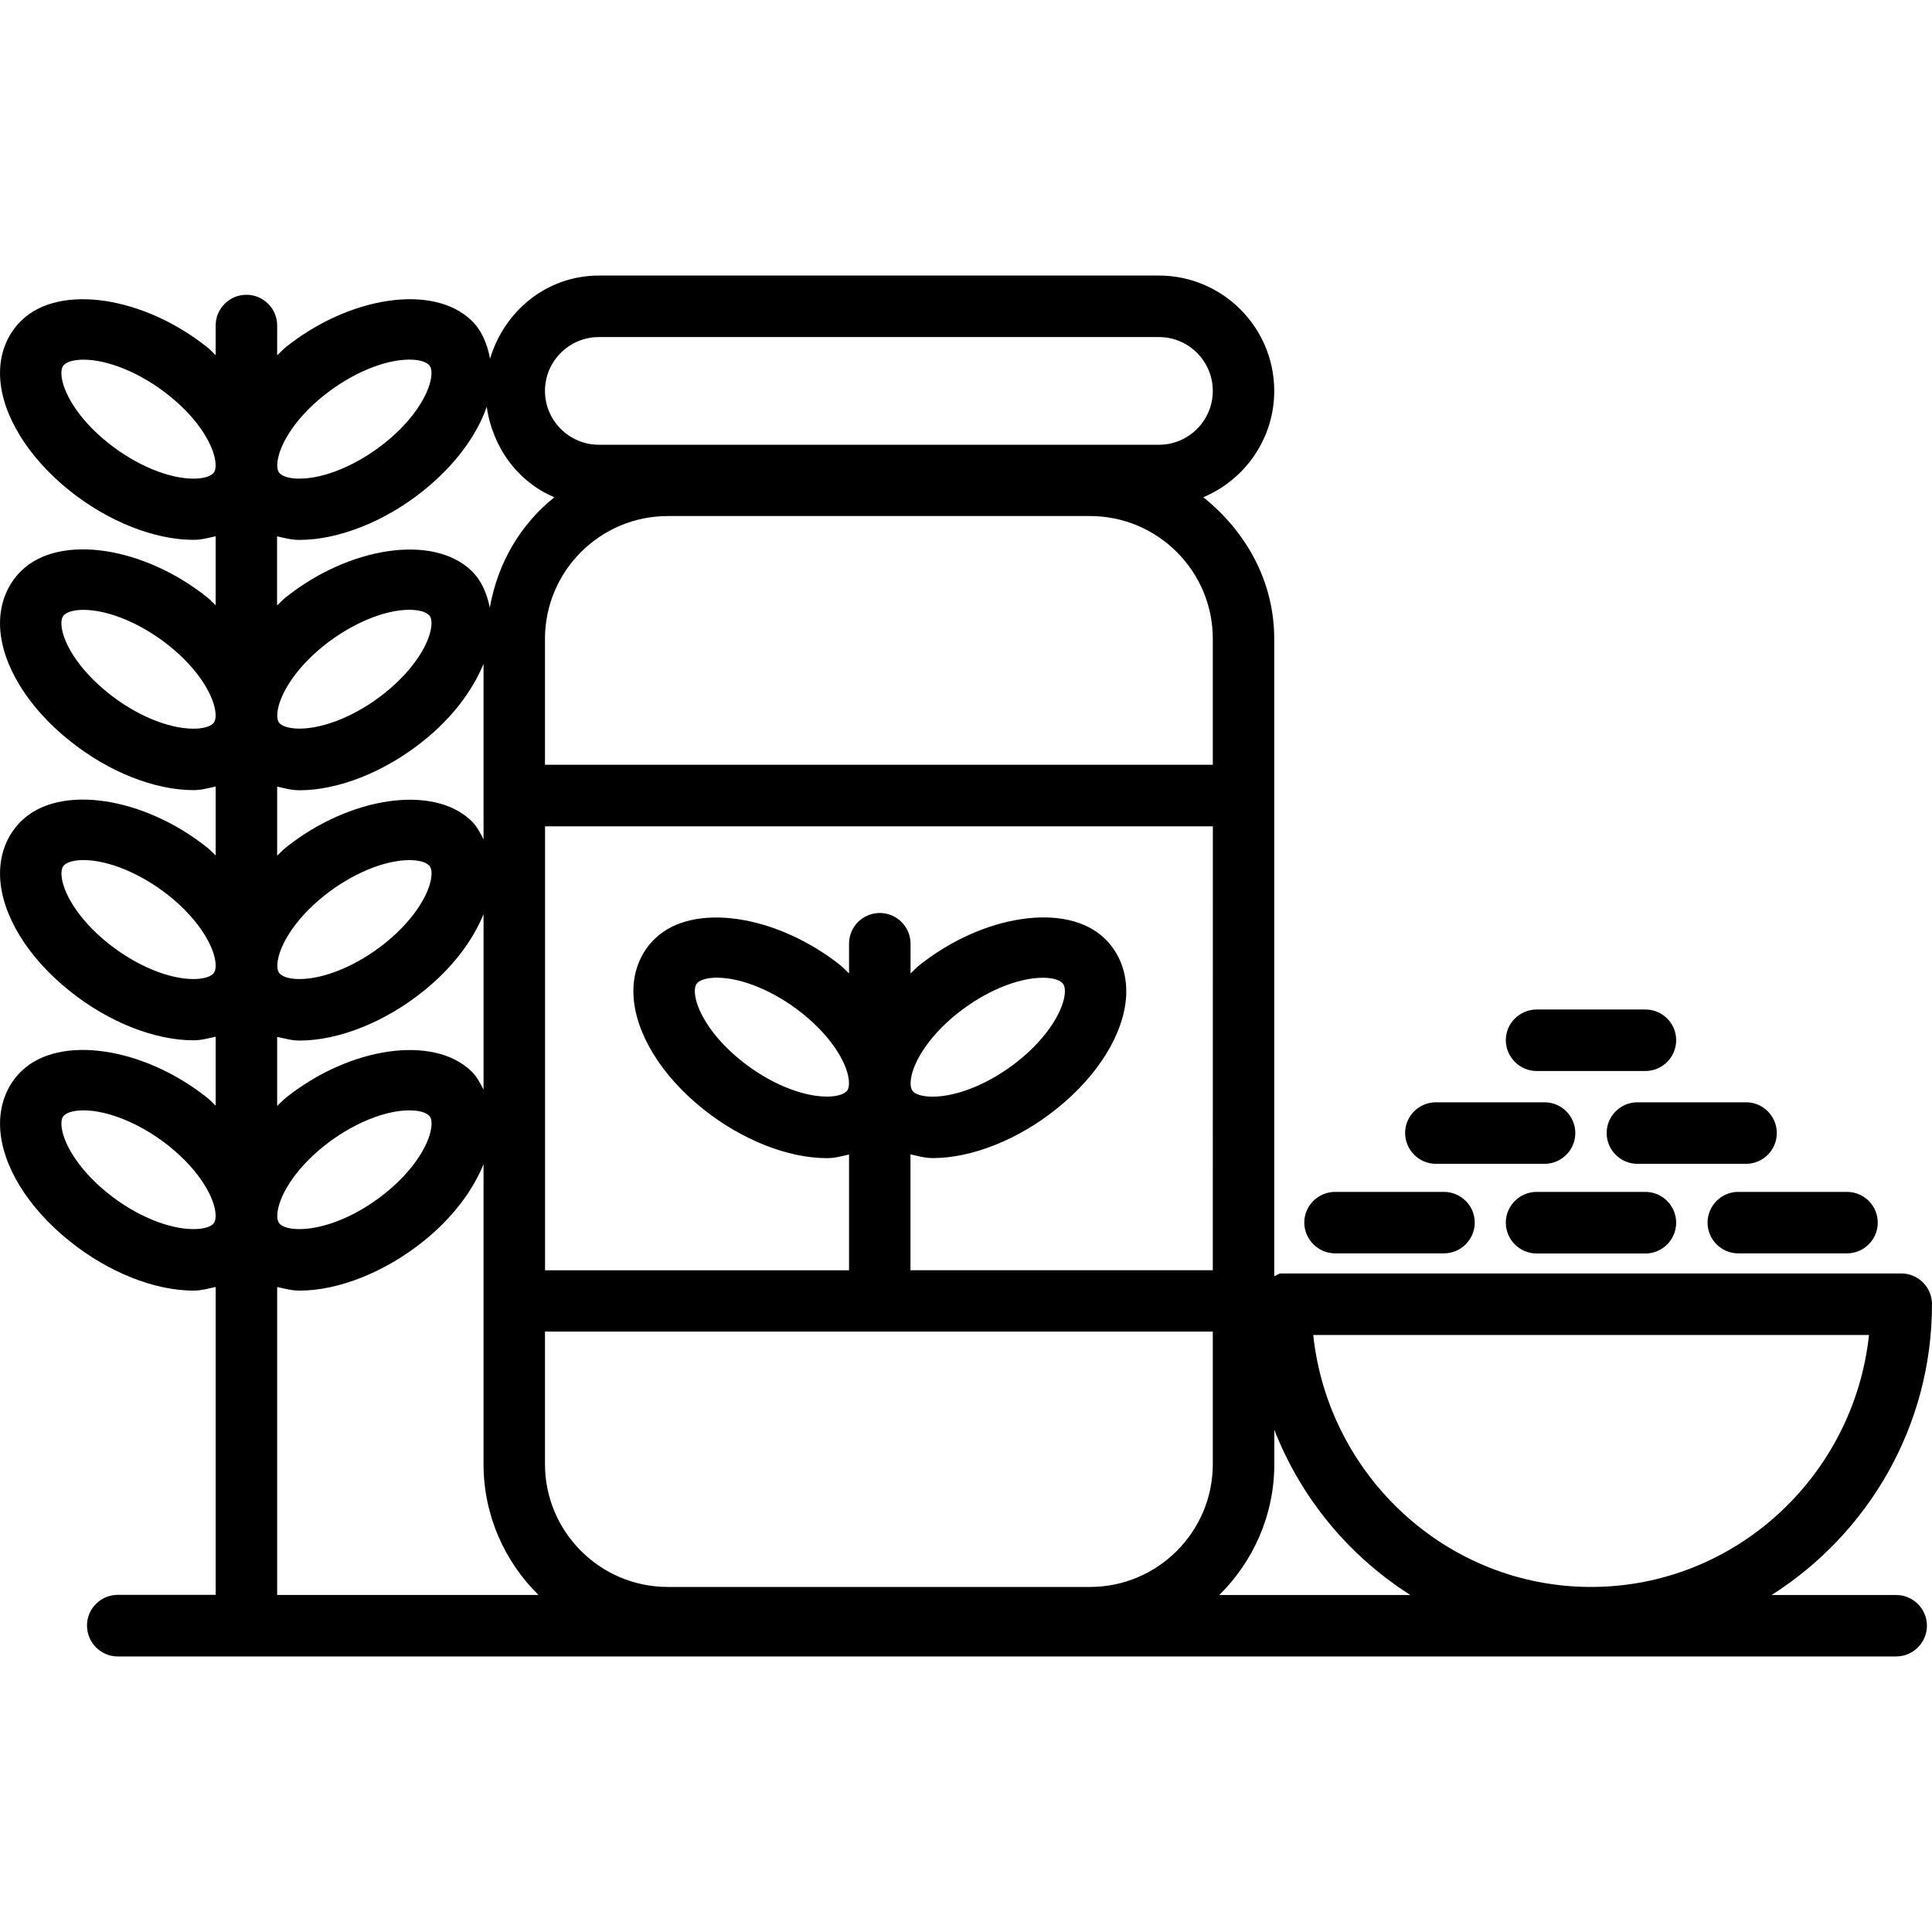 <?xml version="1.0" encoding="iso-8859-1"?>
<!-- Uploaded to: SVG Repo, www.svgrepo.com, Generator: SVG Repo Mixer Tools -->
<!DOCTYPE svg PUBLIC "-//W3C//DTD SVG 1.1//EN" "http://www.w3.org/Graphics/SVG/1.1/DTD/svg11.dtd">
<svg fill="#000000" version="1.1" id="Capa_1" xmlns="http://www.w3.org/2000/svg" xmlns:xlink="http://www.w3.org/1999/xlink" 
	 width="800px" height="800px" viewBox="0 0 235.509 235.51"
	 xml:space="preserve">
<g>
	<g>
		<path d="M231.133,194.43h-15.172c11.702-7.438,19.548-20.498,19.548-35.449c0-2.068-1.675-3.747-3.738-3.747h-75.637
			c-0.316,0-0.505,0.261-0.806,0.328V77.874c0-7.079-3.502-13.141-8.647-17.26c5.069-2.128,8.647-7.129,8.647-12.964
			c0-7.747-6.304-14.06-14.062-14.06H73.01c-6.374,0-11.545,4.336-13.274,10.135c-0.337-1.781-0.996-3.438-2.276-4.669
			c-4.668-4.5-14.883-2.936-22.654,3.288c-0.369,0.309-0.667,0.653-1.02,0.96v-3.627c0-2.065-1.683-3.745-3.745-3.745
			c-2.065,0-3.753,1.679-3.753,3.745v3.611c-0.344-0.307-0.627-0.643-1.004-0.944c-7.782-6.209-18.011-7.796-22.658-3.288
			c-1.805,1.733-2.741,4.19-2.615,6.907c0.21,4.592,3.392,9.79,8.496,13.865c4.687,3.745,10.321,5.979,15.086,5.979
			c0.982,0,1.821-0.249,2.695-0.437v8.414c-0.344-0.314-0.627-0.651-1.004-0.95c-7.766-6.217-18.011-7.787-22.658-3.282
			c-1.805,1.737-2.741,4.194-2.615,6.905c0.21,4.599,3.392,9.786,8.496,13.852c4.679,3.761,10.315,6.007,15.078,6.007
			c0.982,0,1.829-0.252,2.703-0.441v8.404c-0.344-0.309-0.627-0.645-1.004-0.944c-7.766-6.202-18.011-7.796-22.658-3.282
			c-1.805,1.733-2.741,4.202-2.615,6.909c0.21,4.598,3.392,9.792,8.496,13.848c4.679,3.763,10.321,6.003,15.086,6.003
			c0.982,0,1.821-0.261,2.695-0.437v8.411c-0.344-0.309-0.627-0.645-1.004-0.953c-7.766-6.192-18.011-7.759-22.658-3.278
			c-1.805,1.731-2.733,4.184-2.615,6.896c0.21,4.608,3.384,9.782,8.496,13.861c4.679,3.76,10.315,6.012,15.078,6.012
			c0.982,0,1.829-0.261,2.703-0.445v37.534h-11.94c-2.066,0-3.745,1.679-3.745,3.742c0,2.068,1.679,3.764,3.745,3.764h216.793
			c2.064,0,3.751-1.695,3.751-3.764C234.884,196.101,233.206,194.43,231.133,194.43z M25.965,57.725
			c-0.417,0.391-1.278,0.621-2.373,0.621c-3.07,0-7.049-1.669-10.407-4.352c-3.801-3.028-5.606-6.382-5.699-8.36
			c-0.032-0.825,0.227-1.07,0.337-1.178c0.398-0.383,1.246-0.613,2.338-0.613c3.07,0,7.073,1.671,10.441,4.374
			c3.799,3.027,5.589,6.376,5.677,8.354C26.318,57.378,26.057,57.612,25.965,57.725z M25.965,88.205
			c-0.417,0.395-1.278,0.621-2.38,0.621c-3.07,0-7.055-1.655-10.399-4.35c-3.801-3.036-5.606-6.38-5.699-8.341
			c-0.032-0.828,0.227-1.07,0.337-1.181c0.391-0.384,1.28-0.613,2.346-0.613c3.07,0,7.065,1.675,10.433,4.366
			c3.799,3.04,5.589,6.382,5.677,8.352C26.318,87.86,26.057,88.121,25.965,88.205z M25.965,118.718
			c-0.417,0.396-1.278,0.629-2.373,0.629c-3.07,0-7.049-1.671-10.413-4.364c-3.795-3.031-5.592-6.374-5.685-8.352
			c-0.032-0.815,0.224-1.066,0.336-1.176c0.391-0.387,1.28-0.613,2.347-0.613c3.069,0,7.063,1.671,10.433,4.358
			c3.799,3.045,5.588,6.388,5.676,8.36C26.318,118.381,26.057,118.609,25.965,118.718z M25.965,149.214
			c-0.417,0.396-1.278,0.613-2.38,0.613c-3.07,0-7.055-1.655-10.399-4.34c-3.809-3.05-5.606-6.392-5.699-8.372
			c-0.032-0.813,0.227-1.058,0.337-1.158c0.391-0.381,1.28-0.604,2.346-0.604c3.07,0,7.065,1.671,10.433,4.355
			c3.799,3.05,5.589,6.384,5.677,8.348C26.318,148.861,26.057,149.105,25.965,149.214z M227.832,162.731
			c-1.855,17.239-16.339,30.717-33.887,30.717c-17.524,0-32.023-13.478-33.863-30.717H227.832z M171.919,194.43h-23.283
			c4.116-4.079,6.701-9.706,6.701-15.945v-4.2C158.603,182.656,164.45,189.677,171.919,194.43z M34.806,133.85
			c-0.369,0.309-0.667,0.646-1.02,0.966v-8.416c0.878,0.169,1.726,0.445,2.715,0.445c4.765,0,10.41-2.24,15.08-6.003
			c3.511-2.798,6.013-6.111,7.362-9.408v21.389c-0.421-0.806-0.824-1.61-1.483-2.239C52.807,126.091,42.584,127.626,34.806,133.85z
			 M52.603,137.115c-0.096,1.98-1.885,5.33-5.692,8.372c-3.346,2.685-7.332,4.34-10.403,4.34c-1.108,0-1.97-0.217-2.382-0.613
			c-0.096-0.092-0.357-0.353-0.323-1.158c0.092-1.964,1.881-5.306,5.681-8.348c3.362-2.685,7.355-4.355,10.419-4.355
			c1.1,0,1.953,0.224,2.38,0.621C52.374,136.058,52.641,136.302,52.603,137.115z M36.507,96.332c4.759,0,10.403-2.246,15.08-5.999
			c3.504-2.795,6.007-6.122,7.355-9.412v21.394c-0.421-0.817-0.824-1.617-1.483-2.254c-4.652-4.484-14.875-2.936-22.654,3.282
			c-0.369,0.307-0.667,0.651-1.02,0.966v-8.425C34.671,96.082,35.511,96.332,36.507,96.332z M33.802,87.051
			c0.092-1.962,1.881-5.312,5.681-8.352c3.362-2.683,7.355-4.366,10.419-4.366c1.1,0,1.953,0.23,2.364,0.621
			c0.1,0.103,0.369,0.345,0.329,1.172c-0.094,1.964-1.894,5.314-5.691,8.35c-3.346,2.679-7.333,4.342-10.403,4.342
			c-1.108,0-1.971-0.227-2.384-0.622C34.028,88.129,33.768,87.86,33.802,87.051z M147.839,154.841h-36.853v-14.122
			c0.878,0.184,1.725,0.452,2.713,0.452c4.757,0,10.411-2.244,15.088-6.003c5.098-4.063,8.279-9.262,8.496-13.846
			c0.12-2.721-0.821-5.182-2.617-6.913c-4.66-4.504-14.883-2.909-22.652,3.294c-0.376,0.309-0.667,0.646-1.02,0.967v-3.631
			c0-2.064-1.683-3.747-3.753-3.747c-2.065,0-3.745,1.683-3.745,3.747v3.618c-0.345-0.309-0.637-0.646-1.004-0.954
			c-7.783-6.195-18.009-7.79-22.66-3.277c-1.803,1.73-2.747,4.184-2.613,6.896c0.21,4.601,3.393,9.798,8.494,13.87
			c4.689,3.751,10.323,5.986,15.088,5.986c0.981,0,1.813-0.244,2.695-0.444v14.114H66.44v-54.121h81.407L147.839,154.841
			L147.839,154.841z M111.009,131.89c0.084-1.964,1.883-5.306,5.681-8.343c3.362-2.689,7.366-4.36,10.435-4.36
			c1.082,0,1.948,0.22,2.353,0.621c0.101,0.096,0.36,0.345,0.329,1.162c-0.093,1.964-1.892,5.321-5.695,8.363
			c-3.362,2.685-7.347,4.349-10.419,4.349c-1.1,0-1.962-0.213-2.376-0.613C111.227,132.968,110.967,132.699,111.009,131.89z
			 M103.489,131.89c0.03,0.826-0.222,1.07-0.322,1.162c-0.409,0.401-1.28,0.621-2.364,0.621c-3.068,0-7.058-1.663-10.408-4.344
			c-3.803-3.038-5.6-6.38-5.692-8.359c-0.038-0.825,0.227-1.07,0.336-1.179c0.399-0.385,1.259-0.612,2.338-0.612
			c3.08,0,7.073,1.671,10.443,4.368C101.611,126.584,103.401,129.91,103.489,131.89z M52.603,106.631
			c-0.096,1.97-1.894,5.32-5.692,8.359c-3.352,2.686-7.34,4.356-10.41,4.356c-1.102,0-1.963-0.232-2.37-0.629
			c-0.094-0.093-0.356-0.337-0.32-1.15c0.09-1.964,1.881-5.322,5.68-8.359c3.362-2.687,7.356-4.36,10.417-4.36
			c1.1,0,1.956,0.227,2.366,0.621C52.374,105.565,52.641,105.815,52.603,106.631z M66.432,162.322h81.407v16.154
			c0,8.255-6.709,14.972-14.972,14.972H81.406c-8.253,0-14.974-6.717-14.974-14.972V162.322z M147.839,93.222H66.432V77.874
			c0-8.248,6.712-14.968,14.974-14.968h51.462c8.263,0,14.972,6.712,14.972,14.968V93.222z M73.01,41.088h68.265
			c3.619,0,6.564,2.943,6.564,6.562c0,3.623-2.945,6.566-6.564,6.566H73.01c-3.625,0-6.578-2.943-6.578-6.566
			C66.432,44.031,69.386,41.088,73.01,41.088z M39.482,48.209c3.362-2.695,7.364-4.372,10.425-4.372
			c1.094,0,1.947,0.226,2.358,0.627c0.1,0.1,0.369,0.345,0.329,1.17c-0.094,1.97-1.894,5.332-5.691,8.36
			c-3.354,2.683-7.341,4.352-10.411,4.352c-1.1,0-1.963-0.23-2.368-0.621c-0.096-0.096-0.357-0.347-0.323-1.162
			C33.894,54.593,35.683,51.23,39.482,48.209z M36.493,65.815c4.765,0,10.403-2.234,15.088-5.979
			c3.793-3.04,6.516-6.683,7.75-10.247c0.713,4.949,3.783,9.153,8.248,11.024c-4.158,3.334-6.899,7.999-7.873,13.455
			c-0.353-1.721-1.004-3.312-2.254-4.508c-4.653-4.475-14.875-2.936-22.654,3.282c-0.371,0.299-0.667,0.651-1.023,0.958v-8.421
			C34.664,65.575,35.511,65.815,36.493,65.815z M33.786,156.889c0.886,0.176,1.726,0.437,2.721,0.437
			c4.759,0,10.403-2.252,15.08-5.995c3.512-2.806,6.007-6.119,7.355-9.414v36.561c0,6.231,2.569,11.874,6.696,15.945H33.786V156.889
			z"/>
		<path d="M162.759,152.784h13.244c2.08,0,3.767-1.683,3.767-3.746c0-2.064-1.679-3.747-3.767-3.747h-13.244
			c-2.08,0-3.768,1.675-3.768,3.747C159,151.102,160.695,152.784,162.759,152.784z"/>
		<path d="M187.32,145.291c-2.063,0-3.763,1.675-3.763,3.755c0,2.067,1.695,3.755,3.763,3.755h13.249
			c2.076,0,3.755-1.688,3.755-3.755c0-2.064-1.679-3.755-3.755-3.755H187.32z"/>
		<path d="M208.151,149.038c0,2.063,1.679,3.746,3.739,3.746h13.256c2.064,0,3.751-1.683,3.751-3.746
			c0-2.064-1.679-3.747-3.751-3.747h-13.264C209.83,145.291,208.151,146.981,208.151,149.038z"/>
		<path d="M175.03,141.868h13.256c2.064,0,3.743-1.687,3.743-3.755c0-2.056-1.679-3.743-3.743-3.743H175.03
			c-2.06,0-3.747,1.672-3.747,3.743C171.291,140.178,172.97,141.868,175.03,141.868z"/>
		<path d="M195.852,138.113c0,2.076,1.679,3.755,3.743,3.755h13.256c2.061,0,3.739-1.679,3.739-3.755
			c0-2.056-1.679-3.743-3.739-3.743h-13.256C197.531,134.37,195.852,136.058,195.852,138.113z"/>
		<path d="M187.32,130.556h13.249c2.076,0,3.755-1.688,3.755-3.759c0-2.068-1.679-3.739-3.755-3.739H187.32
			c-2.063,0-3.763,1.679-3.763,3.739C183.565,128.868,185.264,130.556,187.32,130.556z"/>
	</g>
</g>
</svg>